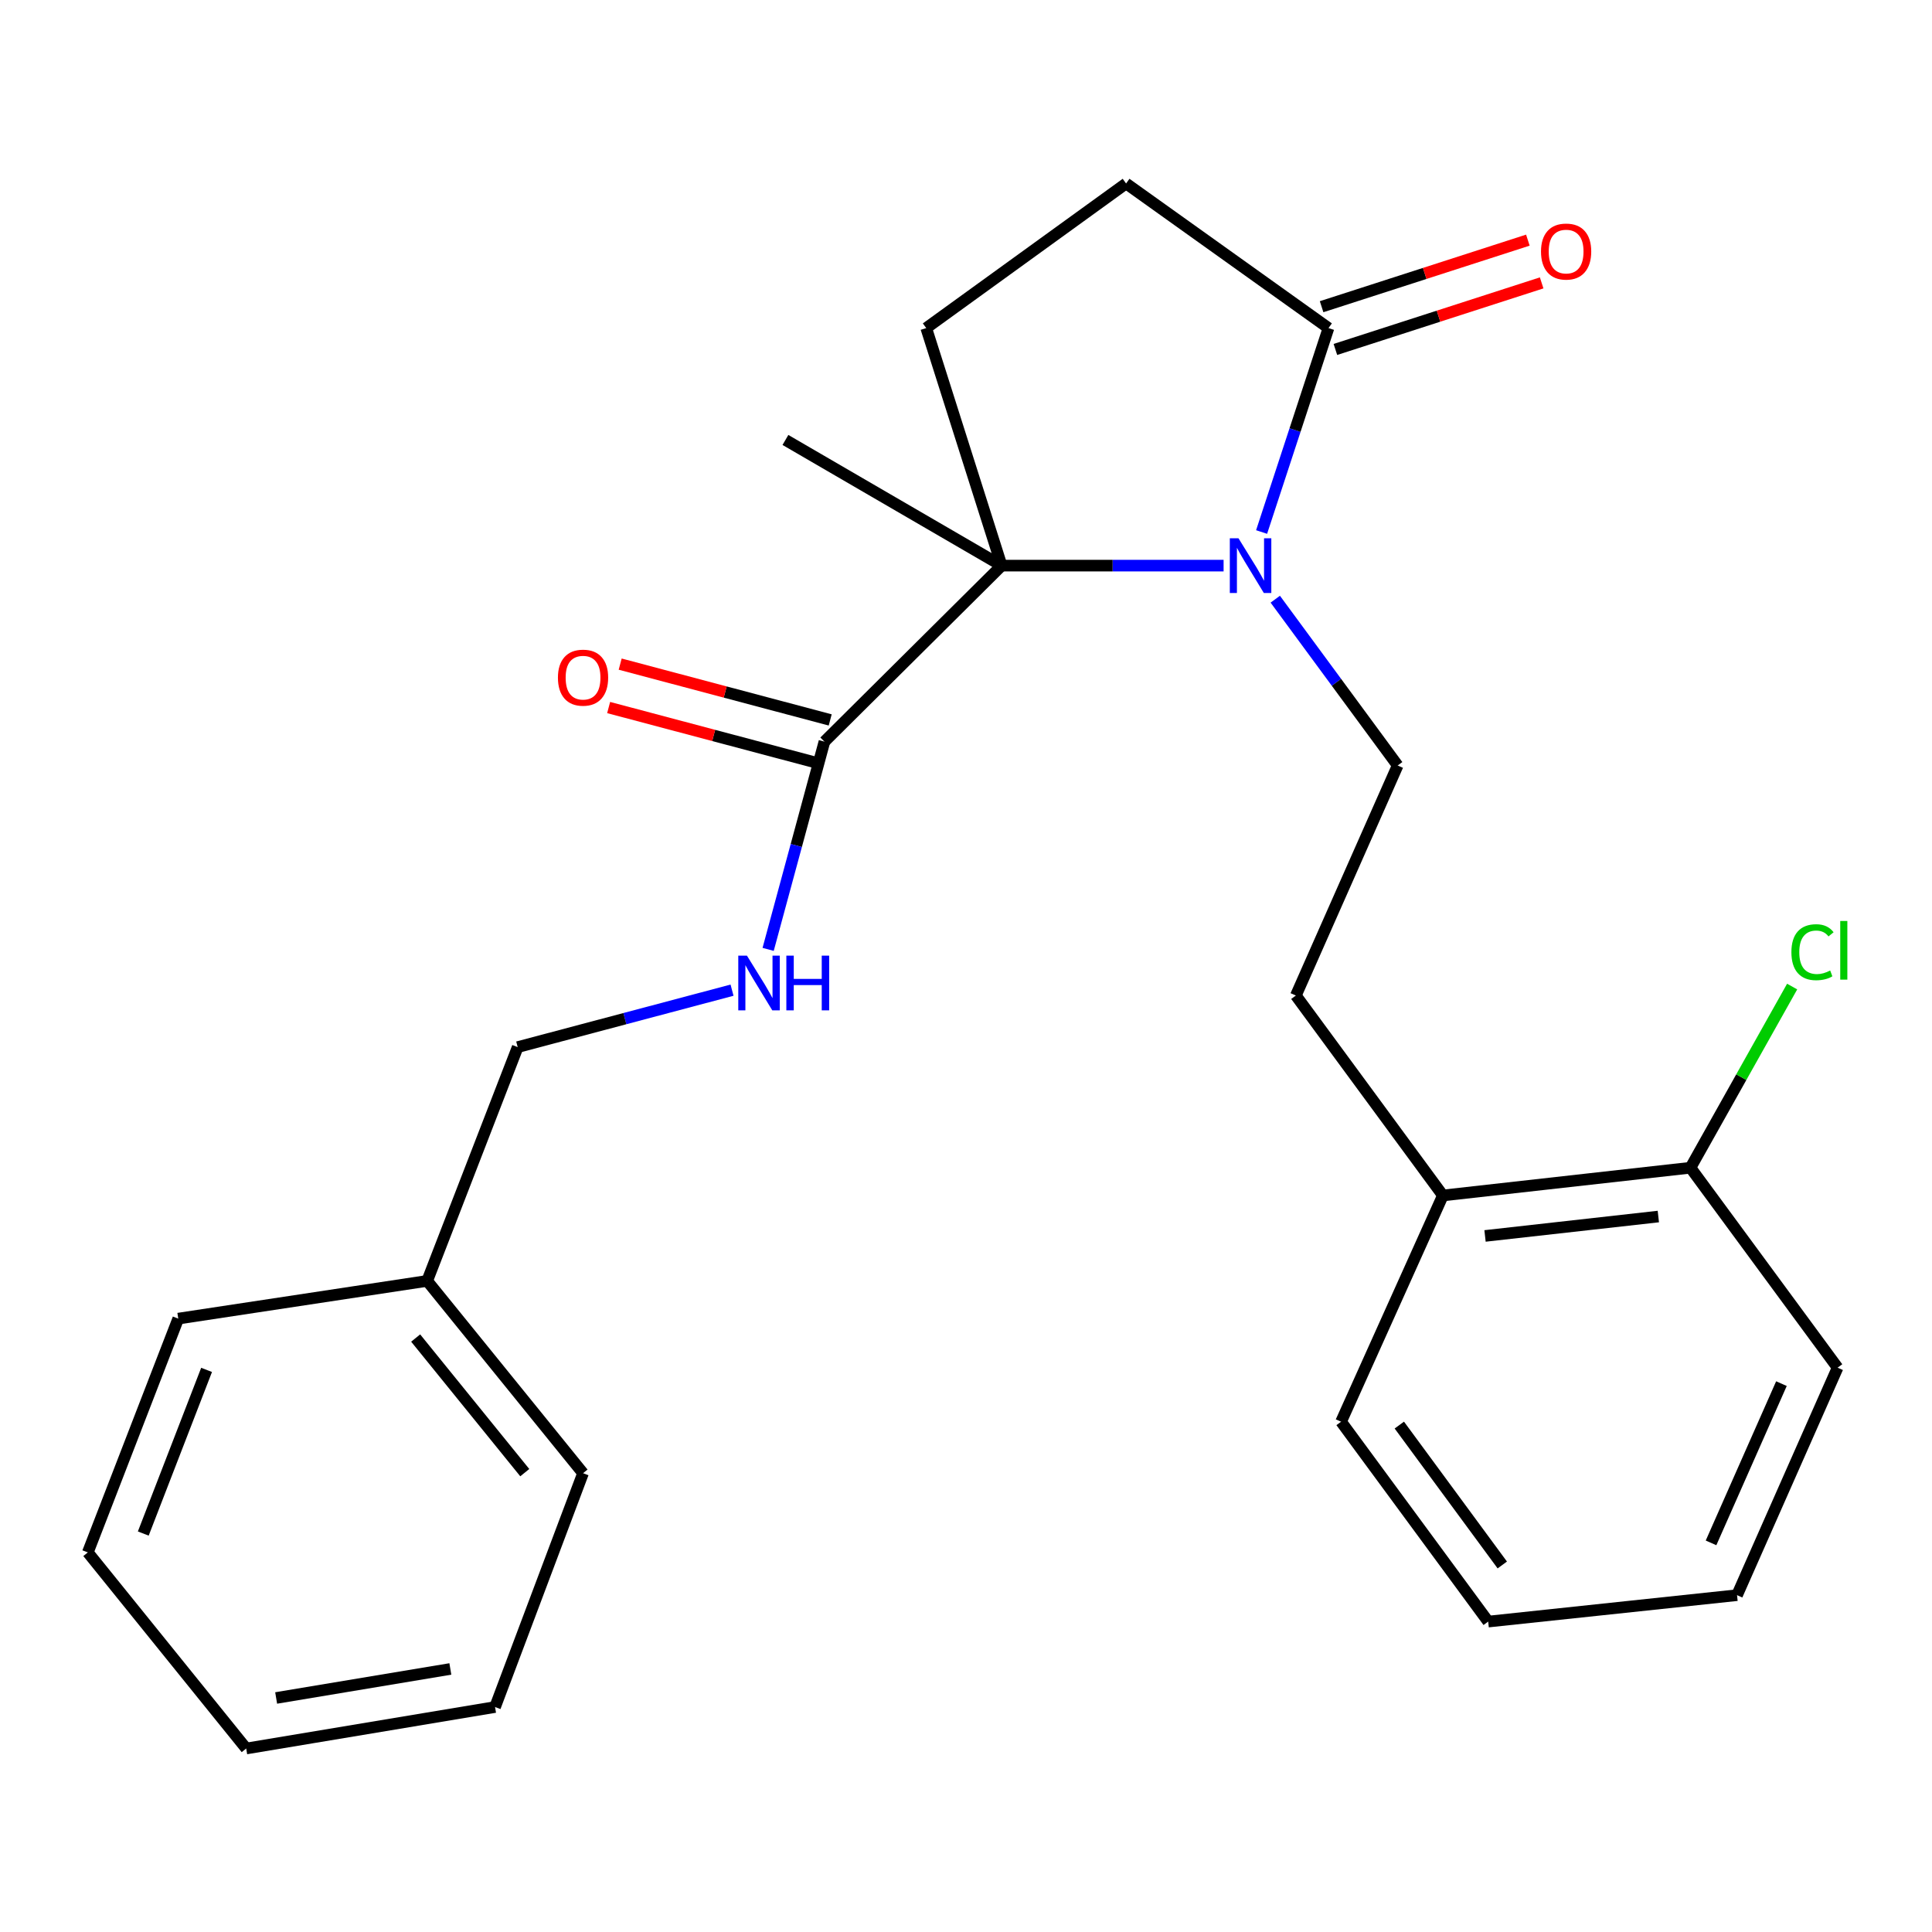 <?xml version='1.0' encoding='iso-8859-1'?>
<svg version='1.1' baseProfile='full'
              xmlns='http://www.w3.org/2000/svg'
                      xmlns:rdkit='http://www.rdkit.org/xml'
                      xmlns:xlink='http://www.w3.org/1999/xlink'
                  xml:space='preserve'
width='1000px' height='1000px' viewBox='0 0 1000 1000'>
<!-- END OF HEADER -->
<rect style='opacity:1.0;fill:#FFFFFF;stroke:none' width='1000' height='1000' x='0' y='0'> </rect>
<path class='bond-0' d='M 633.329,292.766 L 575.888,292.766' style='fill:none;fill-rule:evenodd;stroke:#0000FF;stroke-width:6px;stroke-linecap:butt;stroke-linejoin:miter;stroke-opacity:1' />
<path class='bond-0' d='M 575.888,292.766 L 518.447,292.766' style='fill:none;fill-rule:evenodd;stroke:#000000;stroke-width:6px;stroke-linecap:butt;stroke-linejoin:miter;stroke-opacity:1' />
<path class='bond-1' d='M 652.998,275.371 L 670.313,222.592' style='fill:none;fill-rule:evenodd;stroke:#0000FF;stroke-width:6px;stroke-linecap:butt;stroke-linejoin:miter;stroke-opacity:1' />
<path class='bond-1' d='M 670.313,222.592 L 687.629,169.813' style='fill:none;fill-rule:evenodd;stroke:#000000;stroke-width:6px;stroke-linecap:butt;stroke-linejoin:miter;stroke-opacity:1' />
<path class='bond-3' d='M 660.077,310.137 L 691.755,353.176' style='fill:none;fill-rule:evenodd;stroke:#0000FF;stroke-width:6px;stroke-linecap:butt;stroke-linejoin:miter;stroke-opacity:1' />
<path class='bond-3' d='M 691.755,353.176 L 723.434,396.215' style='fill:none;fill-rule:evenodd;stroke:#000000;stroke-width:6px;stroke-linecap:butt;stroke-linejoin:miter;stroke-opacity:1' />
<path class='bond-2' d='M 518.447,292.766 L 426.727,383.867' style='fill:none;fill-rule:evenodd;stroke:#000000;stroke-width:6px;stroke-linecap:butt;stroke-linejoin:miter;stroke-opacity:1' />
<path class='bond-4' d='M 518.447,292.766 L 479.414,169.813' style='fill:none;fill-rule:evenodd;stroke:#000000;stroke-width:6px;stroke-linecap:butt;stroke-linejoin:miter;stroke-opacity:1' />
<path class='bond-14' d='M 518.447,292.766 L 406.538,227.718' style='fill:none;fill-rule:evenodd;stroke:#000000;stroke-width:6px;stroke-linecap:butt;stroke-linejoin:miter;stroke-opacity:1' />
<path class='bond-6' d='M 687.629,169.813 L 582.863,94.974' style='fill:none;fill-rule:evenodd;stroke:#000000;stroke-width:6px;stroke-linecap:butt;stroke-linejoin:miter;stroke-opacity:1' />
<path class='bond-7' d='M 691.199,180.876 L 744.58,163.649' style='fill:none;fill-rule:evenodd;stroke:#000000;stroke-width:6px;stroke-linecap:butt;stroke-linejoin:miter;stroke-opacity:1' />
<path class='bond-7' d='M 744.58,163.649 L 797.96,146.422' style='fill:none;fill-rule:evenodd;stroke:#FF0000;stroke-width:6px;stroke-linecap:butt;stroke-linejoin:miter;stroke-opacity:1' />
<path class='bond-7' d='M 684.059,158.75 L 737.439,141.523' style='fill:none;fill-rule:evenodd;stroke:#000000;stroke-width:6px;stroke-linecap:butt;stroke-linejoin:miter;stroke-opacity:1' />
<path class='bond-7' d='M 737.439,141.523 L 790.82,124.295' style='fill:none;fill-rule:evenodd;stroke:#FF0000;stroke-width:6px;stroke-linecap:butt;stroke-linejoin:miter;stroke-opacity:1' />
<path class='bond-5' d='M 426.727,383.867 L 412.157,437.634' style='fill:none;fill-rule:evenodd;stroke:#000000;stroke-width:6px;stroke-linecap:butt;stroke-linejoin:miter;stroke-opacity:1' />
<path class='bond-5' d='M 412.157,437.634 L 397.586,491.4' style='fill:none;fill-rule:evenodd;stroke:#0000FF;stroke-width:6px;stroke-linecap:butt;stroke-linejoin:miter;stroke-opacity:1' />
<path class='bond-8' d='M 429.712,372.632 L 375.357,358.19' style='fill:none;fill-rule:evenodd;stroke:#000000;stroke-width:6px;stroke-linecap:butt;stroke-linejoin:miter;stroke-opacity:1' />
<path class='bond-8' d='M 375.357,358.19 L 321.001,343.749' style='fill:none;fill-rule:evenodd;stroke:#FF0000;stroke-width:6px;stroke-linecap:butt;stroke-linejoin:miter;stroke-opacity:1' />
<path class='bond-8' d='M 423.742,395.102 L 369.387,380.66' style='fill:none;fill-rule:evenodd;stroke:#000000;stroke-width:6px;stroke-linecap:butt;stroke-linejoin:miter;stroke-opacity:1' />
<path class='bond-8' d='M 369.387,380.66 L 315.031,366.219' style='fill:none;fill-rule:evenodd;stroke:#FF0000;stroke-width:6px;stroke-linecap:butt;stroke-linejoin:miter;stroke-opacity:1' />
<path class='bond-9' d='M 723.434,396.215 L 670.734,515.28' style='fill:none;fill-rule:evenodd;stroke:#000000;stroke-width:6px;stroke-linecap:butt;stroke-linejoin:miter;stroke-opacity:1' />
<path class='bond-25' d='M 479.414,169.813 L 582.863,94.974' style='fill:none;fill-rule:evenodd;stroke:#000000;stroke-width:6px;stroke-linecap:butt;stroke-linejoin:miter;stroke-opacity:1' />
<path class='bond-12' d='M 378.901,512.508 L 323.428,527.243' style='fill:none;fill-rule:evenodd;stroke:#0000FF;stroke-width:6px;stroke-linecap:butt;stroke-linejoin:miter;stroke-opacity:1' />
<path class='bond-12' d='M 323.428,527.243 L 267.956,541.979' style='fill:none;fill-rule:evenodd;stroke:#000000;stroke-width:6px;stroke-linecap:butt;stroke-linejoin:miter;stroke-opacity:1' />
<path class='bond-10' d='M 670.734,515.28 L 746.839,618.768' style='fill:none;fill-rule:evenodd;stroke:#000000;stroke-width:6px;stroke-linecap:butt;stroke-linejoin:miter;stroke-opacity:1' />
<path class='bond-11' d='M 746.839,618.768 L 874.984,604.418' style='fill:none;fill-rule:evenodd;stroke:#000000;stroke-width:6px;stroke-linecap:butt;stroke-linejoin:miter;stroke-opacity:1' />
<path class='bond-11' d='M 768.648,639.721 L 858.35,629.676' style='fill:none;fill-rule:evenodd;stroke:#000000;stroke-width:6px;stroke-linecap:butt;stroke-linejoin:miter;stroke-opacity:1' />
<path class='bond-16' d='M 746.839,618.768 L 694.139,735.883' style='fill:none;fill-rule:evenodd;stroke:#000000;stroke-width:6px;stroke-linecap:butt;stroke-linejoin:miter;stroke-opacity:1' />
<path class='bond-13' d='M 874.984,604.418 L 901.299,557.53' style='fill:none;fill-rule:evenodd;stroke:#000000;stroke-width:6px;stroke-linecap:butt;stroke-linejoin:miter;stroke-opacity:1' />
<path class='bond-13' d='M 901.299,557.53 L 927.614,510.642' style='fill:none;fill-rule:evenodd;stroke:#00CC00;stroke-width:6px;stroke-linecap:butt;stroke-linejoin:miter;stroke-opacity:1' />
<path class='bond-17' d='M 874.984,604.418 L 951.141,707.906' style='fill:none;fill-rule:evenodd;stroke:#000000;stroke-width:6px;stroke-linecap:butt;stroke-linejoin:miter;stroke-opacity:1' />
<path class='bond-15' d='M 267.956,541.979 L 221.107,662.995' style='fill:none;fill-rule:evenodd;stroke:#000000;stroke-width:6px;stroke-linecap:butt;stroke-linejoin:miter;stroke-opacity:1' />
<path class='bond-18' d='M 221.107,662.995 L 301.784,762.53' style='fill:none;fill-rule:evenodd;stroke:#000000;stroke-width:6px;stroke-linecap:butt;stroke-linejoin:miter;stroke-opacity:1' />
<path class='bond-18' d='M 215.147,692.565 L 271.621,762.239' style='fill:none;fill-rule:evenodd;stroke:#000000;stroke-width:6px;stroke-linecap:butt;stroke-linejoin:miter;stroke-opacity:1' />
<path class='bond-19' d='M 221.107,662.995 L 92.264,682.512' style='fill:none;fill-rule:evenodd;stroke:#000000;stroke-width:6px;stroke-linecap:butt;stroke-linejoin:miter;stroke-opacity:1' />
<path class='bond-21' d='M 694.139,735.883 L 770.282,839.332' style='fill:none;fill-rule:evenodd;stroke:#000000;stroke-width:6px;stroke-linecap:butt;stroke-linejoin:miter;stroke-opacity:1' />
<path class='bond-21' d='M 724.285,737.618 L 777.585,810.032' style='fill:none;fill-rule:evenodd;stroke:#000000;stroke-width:6px;stroke-linecap:butt;stroke-linejoin:miter;stroke-opacity:1' />
<path class='bond-26' d='M 951.141,707.906 L 899.087,825.653' style='fill:none;fill-rule:evenodd;stroke:#000000;stroke-width:6px;stroke-linecap:butt;stroke-linejoin:miter;stroke-opacity:1' />
<path class='bond-26' d='M 922.068,716.167 L 885.63,798.59' style='fill:none;fill-rule:evenodd;stroke:#000000;stroke-width:6px;stroke-linecap:butt;stroke-linejoin:miter;stroke-opacity:1' />
<path class='bond-22' d='M 301.784,762.53 L 256.241,883.558' style='fill:none;fill-rule:evenodd;stroke:#000000;stroke-width:6px;stroke-linecap:butt;stroke-linejoin:miter;stroke-opacity:1' />
<path class='bond-23' d='M 92.264,682.512 L 45.455,803.527' style='fill:none;fill-rule:evenodd;stroke:#000000;stroke-width:6px;stroke-linecap:butt;stroke-linejoin:miter;stroke-opacity:1' />
<path class='bond-23' d='M 106.927,709.052 L 74.16,793.762' style='fill:none;fill-rule:evenodd;stroke:#000000;stroke-width:6px;stroke-linecap:butt;stroke-linejoin:miter;stroke-opacity:1' />
<path class='bond-20' d='M 899.087,825.653 L 770.282,839.332' style='fill:none;fill-rule:evenodd;stroke:#000000;stroke-width:6px;stroke-linecap:butt;stroke-linejoin:miter;stroke-opacity:1' />
<path class='bond-27' d='M 256.241,883.558 L 127.436,905.026' style='fill:none;fill-rule:evenodd;stroke:#000000;stroke-width:6px;stroke-linecap:butt;stroke-linejoin:miter;stroke-opacity:1' />
<path class='bond-27' d='M 233.098,863.845 L 142.935,878.872' style='fill:none;fill-rule:evenodd;stroke:#000000;stroke-width:6px;stroke-linecap:butt;stroke-linejoin:miter;stroke-opacity:1' />
<path class='bond-24' d='M 45.455,803.527 L 127.436,905.026' style='fill:none;fill-rule:evenodd;stroke:#000000;stroke-width:6px;stroke-linecap:butt;stroke-linejoin:miter;stroke-opacity:1' />
<path  class='atom-0' d='M 641.031 278.606
L 650.311 293.606
Q 651.231 295.086, 652.711 297.766
Q 654.191 300.446, 654.271 300.606
L 654.271 278.606
L 658.031 278.606
L 658.031 306.926
L 654.151 306.926
L 644.191 290.526
Q 643.031 288.606, 641.791 286.406
Q 640.591 284.206, 640.231 283.526
L 640.231 306.926
L 636.551 306.926
L 636.551 278.606
L 641.031 278.606
' fill='#0000FF'/>
<path  class='atom-6' d='M 386.612 494.636
L 395.892 509.636
Q 396.812 511.116, 398.292 513.796
Q 399.772 516.476, 399.852 516.636
L 399.852 494.636
L 403.612 494.636
L 403.612 522.956
L 399.732 522.956
L 389.772 506.556
Q 388.612 504.636, 387.372 502.436
Q 386.172 500.236, 385.812 499.556
L 385.812 522.956
L 382.132 522.956
L 382.132 494.636
L 386.612 494.636
' fill='#0000FF'/>
<path  class='atom-6' d='M 407.012 494.636
L 410.852 494.636
L 410.852 506.676
L 425.332 506.676
L 425.332 494.636
L 429.172 494.636
L 429.172 522.956
L 425.332 522.956
L 425.332 509.876
L 410.852 509.876
L 410.852 522.956
L 407.012 522.956
L 407.012 494.636
' fill='#0000FF'/>
<path  class='atom-8' d='M 797.621 130.2
Q 797.621 123.4, 800.981 119.6
Q 804.341 115.8, 810.621 115.8
Q 816.901 115.8, 820.261 119.6
Q 823.621 123.4, 823.621 130.2
Q 823.621 137.08, 820.221 141
Q 816.821 144.88, 810.621 144.88
Q 804.381 144.88, 800.981 141
Q 797.621 137.12, 797.621 130.2
M 810.621 141.68
Q 814.941 141.68, 817.261 138.8
Q 819.621 135.88, 819.621 130.2
Q 819.621 124.64, 817.261 121.84
Q 814.941 119, 810.621 119
Q 806.301 119, 803.941 121.8
Q 801.621 124.6, 801.621 130.2
Q 801.621 135.92, 803.941 138.8
Q 806.301 141.68, 810.621 141.68
' fill='#FF0000'/>
<path  class='atom-9' d='M 288.784 350.751
Q 288.784 343.951, 292.144 340.151
Q 295.504 336.351, 301.784 336.351
Q 308.064 336.351, 311.424 340.151
Q 314.784 343.951, 314.784 350.751
Q 314.784 357.631, 311.384 361.551
Q 307.984 365.431, 301.784 365.431
Q 295.544 365.431, 292.144 361.551
Q 288.784 357.671, 288.784 350.751
M 301.784 362.231
Q 306.104 362.231, 308.424 359.351
Q 310.784 356.431, 310.784 350.751
Q 310.784 345.191, 308.424 342.391
Q 306.104 339.551, 301.784 339.551
Q 297.464 339.551, 295.104 342.351
Q 292.784 345.151, 292.784 350.751
Q 292.784 356.471, 295.104 359.351
Q 297.464 362.231, 301.784 362.231
' fill='#FF0000'/>
<path  class='atom-14' d='M 927.227 492.855
Q 927.227 485.815, 930.507 482.135
Q 933.827 478.415, 940.107 478.415
Q 945.947 478.415, 949.067 482.535
L 946.427 484.695
Q 944.147 481.695, 940.107 481.695
Q 935.827 481.695, 933.547 484.575
Q 931.307 487.415, 931.307 492.855
Q 931.307 498.455, 933.627 501.335
Q 935.987 504.215, 940.547 504.215
Q 943.667 504.215, 947.307 502.335
L 948.427 505.335
Q 946.947 506.295, 944.707 506.855
Q 942.467 507.415, 939.987 507.415
Q 933.827 507.415, 930.507 503.655
Q 927.227 499.895, 927.227 492.855
' fill='#00CC00'/>
<path  class='atom-14' d='M 952.507 476.695
L 956.187 476.695
L 956.187 507.055
L 952.507 507.055
L 952.507 476.695
' fill='#00CC00'/>
</svg>
